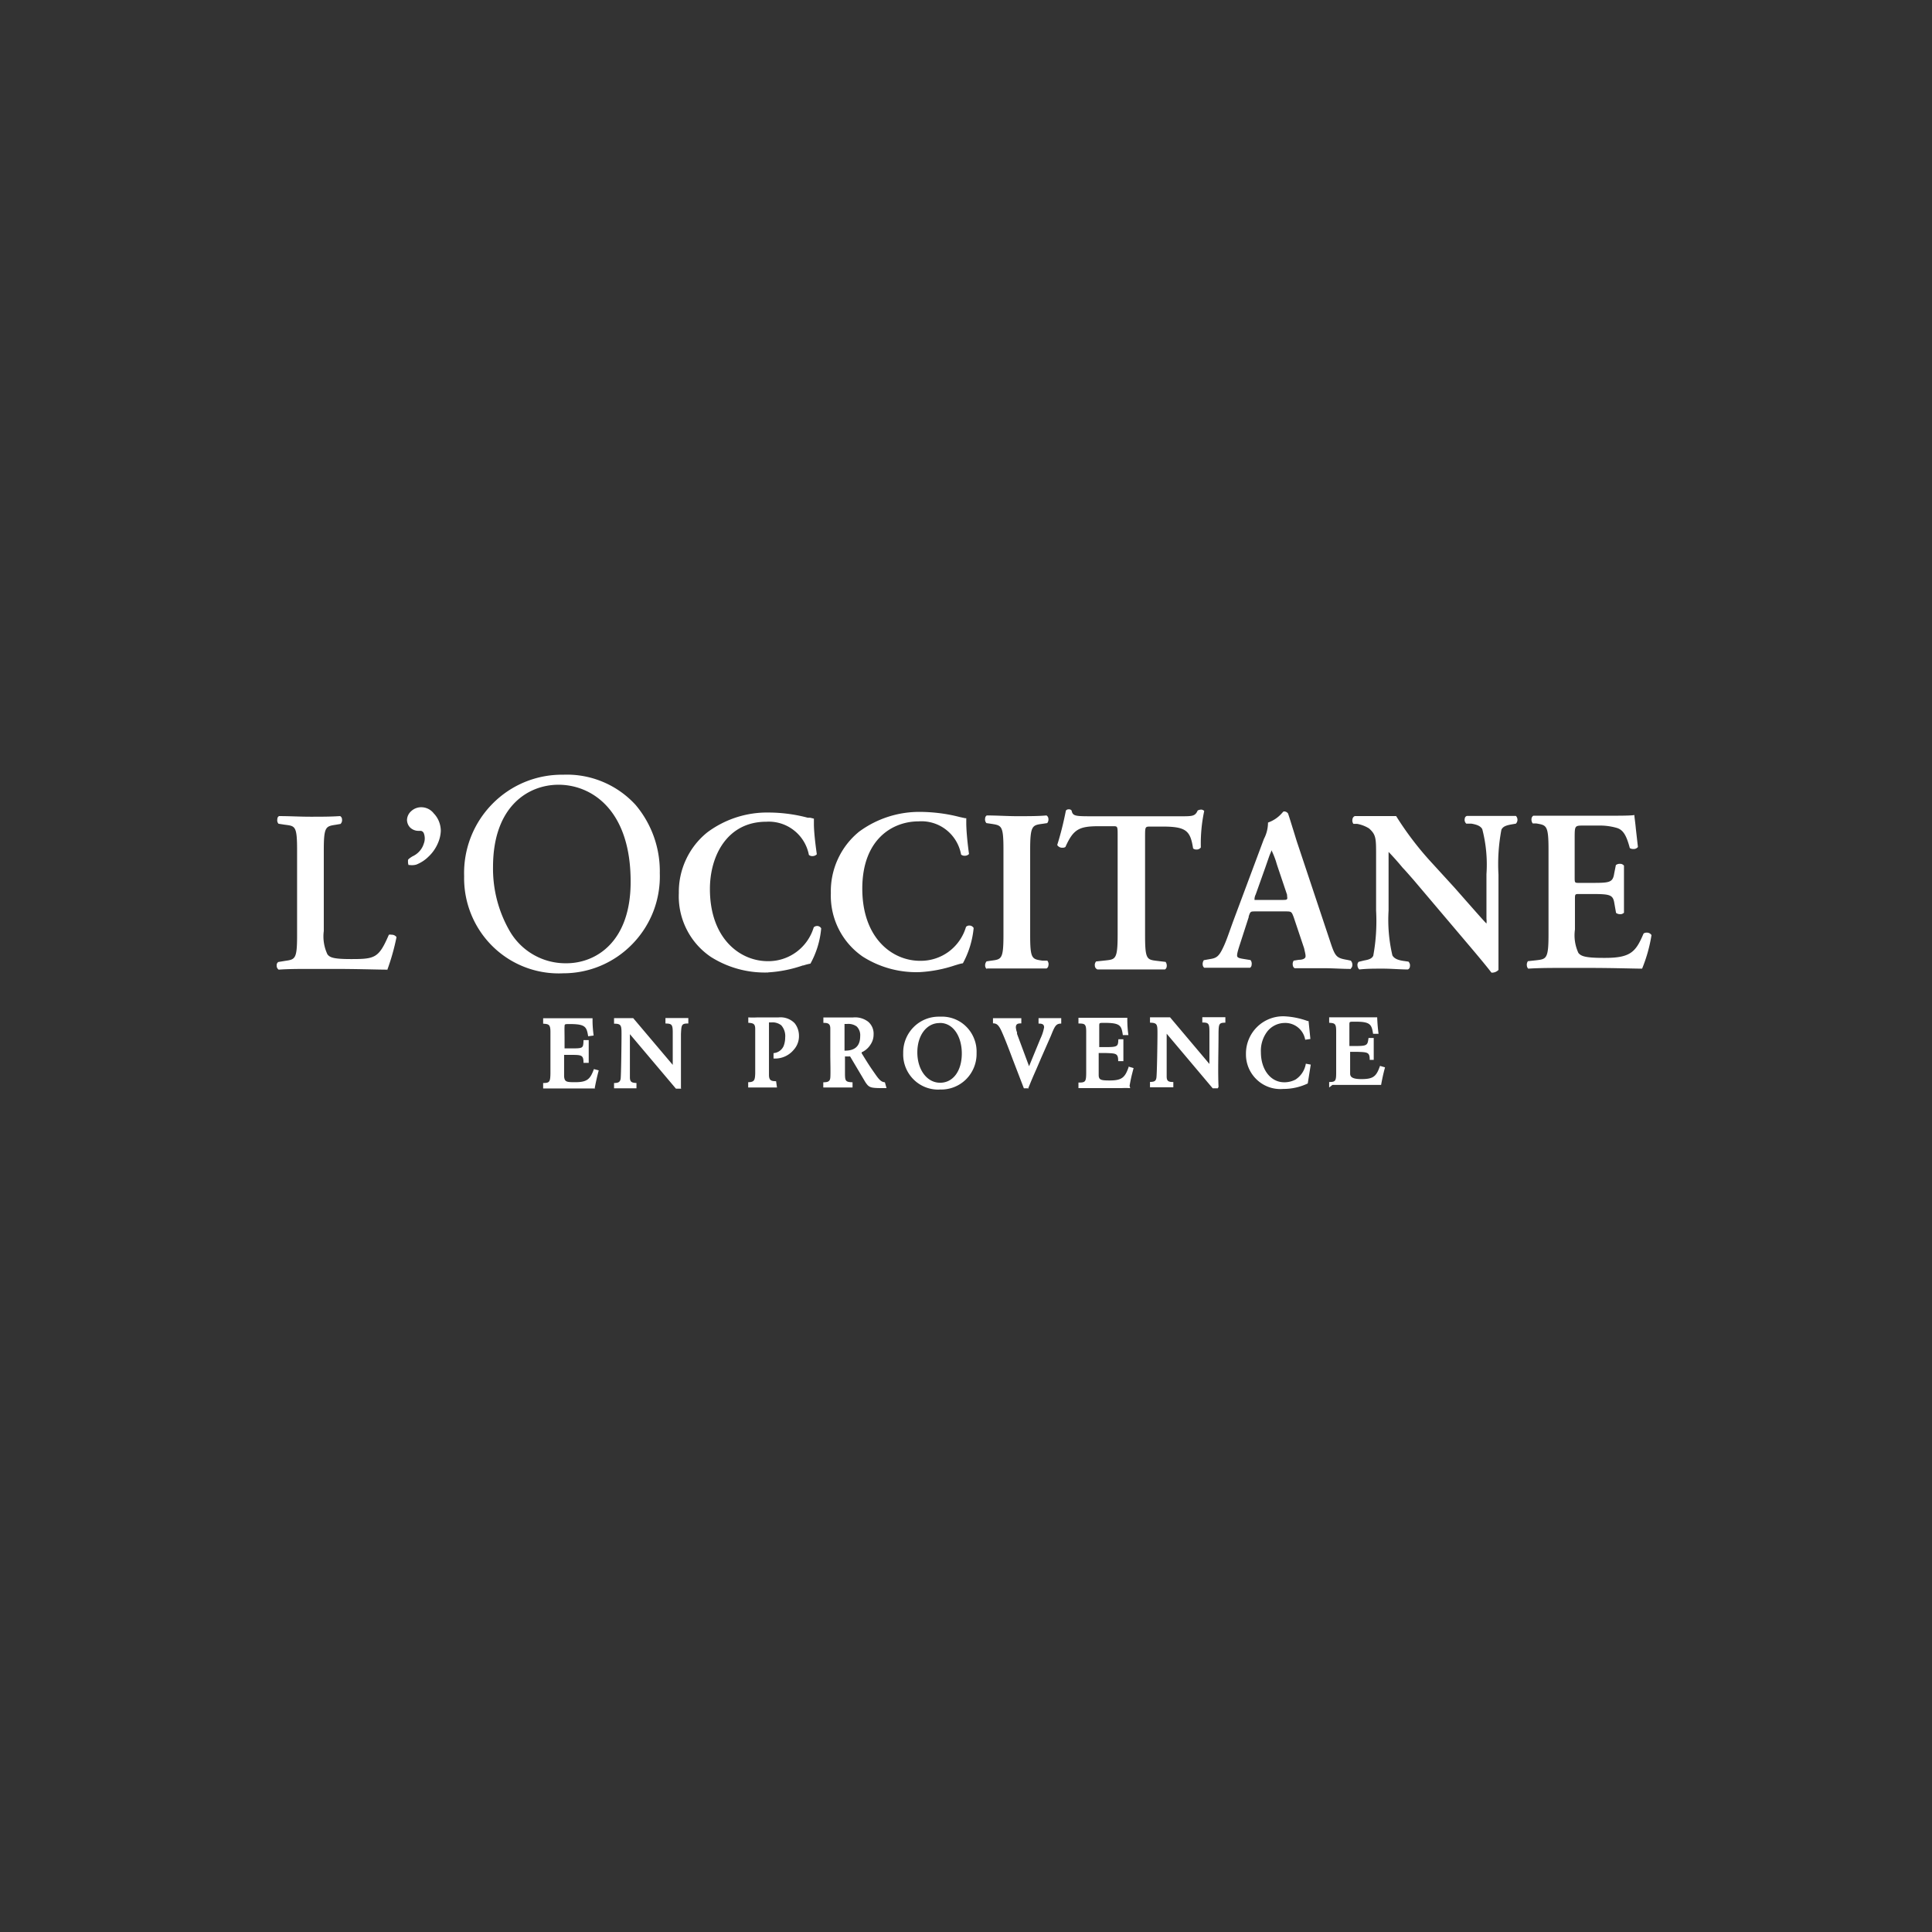 <svg width="212" height="212" fill="none" xmlns="http://www.w3.org/2000/svg"><rect width="100%" height="100%" fill="#333333" stroke="none"/><path d="M65.32 119.44H59.6v-.6c.71 0 .78-.13.8-1.05v-4.54c0-.84-.18-.88-.8-.92v-.6h5.42v.26c0 .55.05 1.1.12 1.64l-.6.08c-.17-1.03-.29-1.34-2.01-1.34-.56 0-.57 0-.58.26-.02.25 0 .76 0 1.46v.95h.65c1.39 0 1.39 0 1.43-.84v-.07h.57v2.5h-.57c0-.87-.22-.87-1.33-.88h-.8v2.38c.06.59.27.62 1.21.62 1.33 0 1.66-.34 2.06-1.44l.53.14a25.32 25.32 0 0 0-.44 1.95l.06.04zm9.43.02h-.58l-5.05-5.98v4.73c0 .55.23.6.72.63v.58h-2.46v-.58c.48 0 .65-.11.72-.44.06-.34.1-4.1.1-4.82 0-1.05 0-1.25-.82-1.25v-.61h2.1l4.34 5.13v-3.57c0-.87-.12-.96-.8-.97v-.6h2.51v.6h-.06c-.7 0-.7.18-.75 1.16v5.93l.03.06zm10.5-.13H82.1v-.58c.7 0 .74-.27.77-.94v-4.9c0-.59-.23-.64-.76-.68v-.59c.34.02.67.02 1 0h2.33a2.16 2.16 0 0 1 1.75.63c.3.37.47.84.48 1.33a2.22 2.22 0 0 1-.57 1.59 2.65 2.65 0 0 1-2.22.96v-.59a1.32 1.32 0 0 0 1.1-.76c.12-.3.18-.63.18-.96a1.78 1.78 0 0 0-.43-1.33 1.54 1.54 0 0 0-1.08-.32h-.27v5.76c0 .62.27.69.78.69l.1.7zm12.03.07c-1.75 0-1.88 0-2.32-.65l-1.68-2.83a3.99 3.99 0 0 1-.56 0v1.67c0 1.01 0 1.14.83 1.17v.57h-3.21v-.57c.48 0 .73-.08.77-.5.04-.4 0-1.93 0-2.42v-2.97c0-.56-.27-.63-.76-.63v-.59h3.22a2.36 2.36 0 0 1 1.69.46 1.72 1.72 0 0 1 .6 1.4 1.94 1.94 0 0 1-.33 1.1 2.2 2.2 0 0 1-.98.86v.1c.82 1.34.97 1.55 1.58 2.42.37.52.6.74.97.77l.18.64zm-4.61-7.04v2.93c.61 0 1.72-.09 1.72-1.6a1.34 1.34 0 0 0-.38-1.05 1.55 1.55 0 0 0-1.06-.28h-.28zm10.42 7.2a3.82 3.82 0 0 1-2.86-1.13 3.86 3.86 0 0 1-1.12-2.87 3.94 3.94 0 0 1 1.14-2.85 3.88 3.88 0 0 1 2.84-1.15h.09a3.79 3.79 0 0 1 2.25.61 3.82 3.82 0 0 1 1.47 1.83c.2.5.28 1.03.26 1.56a3.93 3.93 0 0 1-1.17 2.89 3.87 3.87 0 0 1-2.9 1.1zm0-7.3c-1.4 0-2.43 1.33-2.43 3.22s1.05 3.33 2.5 3.33 2.38-1.33 2.38-3.21-.95-3.35-2.39-3.35h-.06zm9.69 7.16h-.43l-1.2-3.12c-.5-1.33-.84-2.22-1.21-3.06-.37-.84-.61-.94-.98-.95v-.56h3.11v.57c-.3 0-.6 0-.6.44.02.2.06.38.13.55v.16l1.32 3.55 1.25-3.04a4.81 4.81 0 0 0 .4-1.23c0-.37-.27-.41-.61-.41v-.6h2.49v.6c-.57 0-.7.25-1.13 1.33l-1.06 2.41-.48 1.12c-.4.91-.53 1.2-.98 2.31l-.02-.07zm11.24-.02h-.07a7.74 7.74 0 0 0-.89 0h-4.72v-.61h.07c.7 0 .77-.12.78-1.05v-4.54c0-.84-.17-.88-.78-.89h-.07v-.63h5.36v.2c0 .57.04 1.14.12 1.7h-.61c-.15-1.02-.25-1.34-1.99-1.34-.58 0-.58 0-.6.24v2.42h.67c1.39 0 1.39-.08 1.43-.86h.55v2.4h-.57c0-.85-.22-.85-1.32-.89h-.82v2.4c0 .56.26.61 1.22.61 1.32 0 1.67-.33 2.06-1.45v-.07l.55.16c-.24.92-.3 1.16-.44 1.95l.07.25zm9.6.02h-.55l-5.05-5.99v4.7c0 .54.25.6.73.6v.58h-2.56v-.59c.48 0 .64-.1.7-.44.07-.34.12-4.09.12-4.81 0-1.04 0-1.24-.82-1.25v-.59h2.2l4.32 5.12v-3.57c0-.87-.1-.98-.78-.98v-.58h2.53v.6c-.7 0-.73.13-.75 1.12 0 2.16-.08 4.09 0 5.92l-.08.16zm7.2.07a3.75 3.75 0 0 1-2.9-1.01 3.8 3.8 0 0 1-1.2-2.84 4.1 4.1 0 0 1 1.23-2.96 4.07 4.07 0 0 1 2.97-1.16 8.64 8.64 0 0 1 2.57.52h.1l.2 1.97-.57.08a2.22 2.22 0 0 0-2.28-1.84 2.47 2.47 0 0 0-1.86.91 3.48 3.48 0 0 0-.72 2.3c0 1.91 1.07 3.3 2.56 3.3a2.63 2.63 0 0 0 1.24-.3 2.57 2.57 0 0 0 1.13-1.74l.54.1-.33 2.07a6.21 6.21 0 0 1-2.69.6zm5.03-.16v-.6c.7 0 .77-.12.77-1.05v-4.53c0-.84-.16-.88-.77-.92v-.6h5.27c.02.6.07 1.21.15 1.81h-.6c-.16-1-.28-1.33-1.9-1.33h-.1c-.58 0-.58 0-.6.23v2.44h.67c1.32 0 1.32-.1 1.43-.88h.57v2.4h-.44c0-.84-.23-.84-1.33-.88h-.82v2.38c0 .39.27.61 1.24.61 1.32 0 1.64-.3 2.04-1.45l.55.16a21.3 21.3 0 0 0-.43 1.93h-5.34l-.36.28zM42.49 106.4c-1.05 0-3.2-.08-5.88-.08h-2.53c-1.2 0-2.42 0-3.5.08a.52.52 0 0 1-.22-.46.41.41 0 0 1 .18-.38l.73-.12c1.12-.16 1.33-.19 1.33-2.8v-9.33c0-2.67-.2-2.67-1.33-2.81l-.71-.11a.57.57 0 0 1-.13-.48c0-.19.09-.32.2-.36 1.17 0 2.23.07 3.45.07 1.22 0 2.18 0 3.24-.07a.41.41 0 0 1 .21.36.59.59 0 0 1-.16.5l-.52.09c-1.11.17-1.32.2-1.32 2.82v8.84a4.6 4.6 0 0 0 .4 2.56c.25.32.58.52 2.57.52 2.65 0 3.06-.1 4.17-2.67a.68.68 0 0 1 .3 0 .63.63 0 0 1 .54.26 24.53 24.53 0 0 1-1.04 3.67l.02-.1zm19.32.4a10.35 10.35 0 0 1-6.08-1.62 10.42 10.42 0 0 1-4.03-4.86 10.5 10.5 0 0 1-.77-4.18 10.85 10.85 0 0 1 .73-4.27A10.81 10.81 0 0 1 54 88.24a10.73 10.73 0 0 1 3.57-2.42 10.7 10.7 0 0 1 4.23-.81 10.17 10.17 0 0 1 4.34.78 10.21 10.21 0 0 1 3.61 2.54 11.28 11.28 0 0 1 2.65 7.48 10.72 10.72 0 0 1-.7 4.18 10.67 10.67 0 0 1-2.28 3.57 10.6 10.6 0 0 1-3.48 2.4 10.54 10.54 0 0 1-4.13.84zm-.53-20.69c-3.31 0-7.18 2.36-7.18 9.02a13.7 13.7 0 0 0 1.81 7 7.08 7.08 0 0 0 2.64 2.64 7.04 7.04 0 0 0 3.6.93c3.25 0 7.05-2.35 7.05-8.92.02-7.88-4.26-10.67-7.92-10.67zm23.01 20.6A11.05 11.05 0 0 1 78 105a7.98 7.98 0 0 1-2.67-3.05 8.02 8.02 0 0 1-.84-3.96 8.33 8.33 0 0 1 .8-3.7 8.3 8.3 0 0 1 2.33-2.96 10.98 10.98 0 0 1 6.77-2.17c1.44.01 2.86.2 4.25.57h.26l.41.1v.58c0 .72.12 1.93.32 3.33a.65.65 0 0 1-.49.2.55.55 0 0 1-.38-.13 4.48 4.48 0 0 0-1.66-2.71 4.45 4.45 0 0 0-3.02-.93c-4.27 0-6.18 3.72-6.18 7.38 0 5.44 3.3 7.92 6.35 7.92a5.18 5.18 0 0 0 3.14-1.01 5.22 5.22 0 0 0 1.9-2.7.51.51 0 0 1 .35-.15.5.5 0 0 1 .47.26 9.73 9.73 0 0 1-1.18 3.87 5.49 5.49 0 0 0-.77.2h-.07a14.14 14.14 0 0 1-3.79.76zm16.66-.04a10.93 10.93 0 0 1-6.28-1.7 8.08 8.08 0 0 1-2.64-3.03 8.12 8.12 0 0 1-.86-3.94 8.42 8.42 0 0 1 .77-3.73 8.38 8.38 0 0 1 2.33-3.01 11.14 11.14 0 0 1 6.8-2.17c1.43.02 2.85.2 4.23.56l.6.13h.13v.5c0 .74.1 1.97.3 3.43a.62.62 0 0 1-.49.19.55.55 0 0 1-.38-.13 4.45 4.45 0 0 0-1.64-2.72 4.4 4.4 0 0 0-3.03-.92c-2.85 0-6.17 1.96-6.17 7.38 0 5.43 3.28 7.92 6.33 7.92a5.17 5.17 0 0 0 3.15-1 5.21 5.21 0 0 0 1.9-2.72.48.48 0 0 1 .36-.15.54.54 0 0 1 .48.27 10.1 10.1 0 0 1-1.18 3.87 4.05 4.05 0 0 0-.58.14l-.27.08a14.64 14.64 0 0 1-3.86.75zm7.35-.34a.43.43 0 0 1-.13-.12.43.43 0 0 1-.06-.17.65.65 0 0 1 .15-.55l.53-.08c1.11-.14 1.32-.17 1.32-2.83v-9.34c0-2.66-.2-2.66-1.32-2.84l-.55-.08a.61.61 0 0 1-.14-.52.38.38 0 0 1 .18-.32c1.12 0 2.26.08 3.32.08 1.32 0 2.3 0 3.23-.08a.44.44 0 0 1 .21.34.64.64 0 0 1-.13.5l-.54.08c-1.08.15-1.33.18-1.33 2.84v9.34c0 2.66.2 2.66 1.33 2.83h.55a.6.6 0 0 1 .12.54.4.4 0 0 1-.2.32h-6.54v.06zm12.04 0a.43.43 0 0 1-.2-.35.57.57 0 0 1 .14-.48l1.03-.11c1.09-.12 1.33-.13 1.33-2.8V91.7c0-1.03 0-1.04-.5-1.04h-1.48c-2.2 0-2.86.27-3.75 2.28a.52.52 0 0 1-.3.08.63.63 0 0 1-.6-.3c.39-1.23.7-2.5.95-3.77a.37.37 0 0 1 .34-.14.32.32 0 0 1 .29.14c.12.58.37.62 2.06.62h9.97c1.2 0 1.53 0 1.8-.63a.87.87 0 0 1 .34-.1.47.47 0 0 1 .38.15 17.06 17.06 0 0 0-.37 4 .56.56 0 0 1-.48.23.57.57 0 0 1-.37-.12c-.3-1.92-.73-2.4-3.34-2.4h-1.33c-.58 0-.6 0-.6 1.05v10.88c0 2.67.2 2.67 1.33 2.81l.92.11a.7.7 0 0 1 .12.53.39.39 0 0 1-.06.17.38.38 0 0 1-.13.13h-7.4l-.09-.04zm27.88-.01c-1.02 0-1.9-.08-3.18-.08h-2.98a.42.42 0 0 1-.2-.33.67.67 0 0 1 .1-.5l.56-.09c.37 0 .61-.1.7-.24.1-.15 0-.48-.12-1.03l-1.14-3.4c-.24-.64-.26-.64-.94-.64h-3.25c-.56 0-.56 0-.75.55v.08l-.98 3.03c-.25.77-.36 1.2-.25 1.33.1.13.33.17.69.23l.74.12a.64.64 0 0 1 .12.52.38.38 0 0 1-.17.32h-5.03a.45.45 0 0 1-.16-.28.73.73 0 0 1 .12-.55l.73-.13c.66-.1.93-.32 1.33-1.14.4-.8.66-1.64 1.18-3.06l3.35-8.97a3.9 3.9 0 0 0 .45-1.8 3.62 3.62 0 0 0 1.57-1.08c.11-.12.13-.14.17-.14a.53.53 0 0 1 .46.23c.2.59.38 1.2.57 1.8.19.6.33 1.1.52 1.65l3.52 10.56c.56 1.7.68 1.84 1.89 2.05l.38.08a.67.67 0 0 1 .14.68.5.5 0 0 1-.11.16l-.03.07zm-8.7-13.04c0 .14-.14.36-.26.71l-.42 1.21-1.05 2.95c-.1.19-.14.4-.13.6h3c.34 0 .52 0 .57-.1.06-.09 0-.2 0-.47l-1.02-3.03a14.43 14.43 0 0 1-.2-.64c-.14-.42-.3-.83-.5-1.23zm24.23 13.45h-.09c-.36-.47-.98-1.25-2.85-3.45l-5.71-6.74c-.46-.52-.86-.99-1.2-1.34a30.38 30.38 0 0 0-1.53-1.72v6.43a17 17 0 0 0 .42 4.93c.19.32.53.5 1.2.6l.56.08c.07.07.12.16.15.25a.62.62 0 0 1 .01.29.37.37 0 0 1-.22.32c-.84 0-1.79-.09-2.79-.09-.99 0-1.66 0-2.54.09a.56.56 0 0 1-.14-.19.55.55 0 0 1-.06-.23.47.47 0 0 1 .13-.42l.57-.14c.44-.08.87-.17 1.03-.53.3-1.63.4-3.3.31-4.95v-6.04c0-1.89 0-2.29-.78-2.98a3.72 3.72 0 0 0-1.32-.5h-.39a.61.61 0 0 1-.1-.51.42.42 0 0 1 .25-.34h4.54a34.57 34.57 0 0 0 3.98 5.2l2.44 2.67 1.32 1.5c.85.96 1.9 2.16 2.17 2.42a2.06 2.06 0 0 0 0-.52v-4.9a15.4 15.4 0 0 0-.46-4.94c-.2-.36-.62-.5-1.19-.6h-.56a.55.55 0 0 1-.17-.55.33.33 0 0 1 .24-.3h5.37a.61.61 0 0 1 0 .85l-.58.1c-.47.1-.84.2-1.01.57a20.2 20.2 0 0 0-.32 4.94v10.44a.98.98 0 0 1-.68.3zm3.98-.42a.43.43 0 0 1-.18-.32.67.67 0 0 1 .11-.52l.93-.1c1.09-.13 1.33-.16 1.33-2.82v-9.33c0-2.67-.23-2.67-1.33-2.86h-.4a.71.71 0 0 1-.13-.56.43.43 0 0 1 .19-.29h7.82c1.59 0 2.98 0 3.27-.08 0 .21.1.8.16 1.48l.23 2.03a.58.58 0 0 1-.52.22.65.65 0 0 1-.37-.1c-.39-1.48-.77-2.04-1.49-2.23a6.68 6.68 0 0 0-1.93-.24h-1.65c-.98 0-.98 0-.98 1.41v4.26c0 .62 0 .62.5.62h1.19c2.13 0 2.49 0 2.65-1.05l.18-.9a.65.65 0 0 1 .44-.14.52.52 0 0 1 .45.2v5.16a.5.5 0 0 1-.2.13c-.07.03-.14.04-.22.03a.67.67 0 0 1-.45-.14l-.18-1.02c-.15-1-.47-1.05-2.65-1.05h-1.18c-.5 0-.5 0-.5.6v3.3a4.6 4.6 0 0 0 .38 2.57c.27.31.61.54 2.72.54h.23c2.82 0 3.36-.7 4.2-2.67a.53.53 0 0 1 .34-.1.59.59 0 0 1 .53.27 16.49 16.49 0 0 1-1.03 3.68c-1.03 0-3.06-.08-6.03-.08h-2.78c-.99 0-2.48 0-3.66.08l.01.02zM44.97 94.92h-.14a1.06 1.06 0 0 1-.06-.37v-.17c0-.12.45-.38.45-.39l.2-.1.18-.11c.43-.29.75-.71.9-1.2a1.6 1.6 0 0 0 0-1.16.44.44 0 0 0-.3-.25h-.33a1.32 1.32 0 0 1-.88-.38 1.23 1.23 0 0 1-.33-.81 1.34 1.34 0 0 1 .46-.97 1.6 1.6 0 0 1 1.16-.43 1.73 1.73 0 0 1 1.32.68c.49.5.76 1.19.77 1.9a3.7 3.7 0 0 1-.3 1.32A4.36 4.36 0 0 1 47.02 94c-.38.38-.83.67-1.33.87a1.76 1.76 0 0 1-.73.05z" fill="#fff"/></svg>